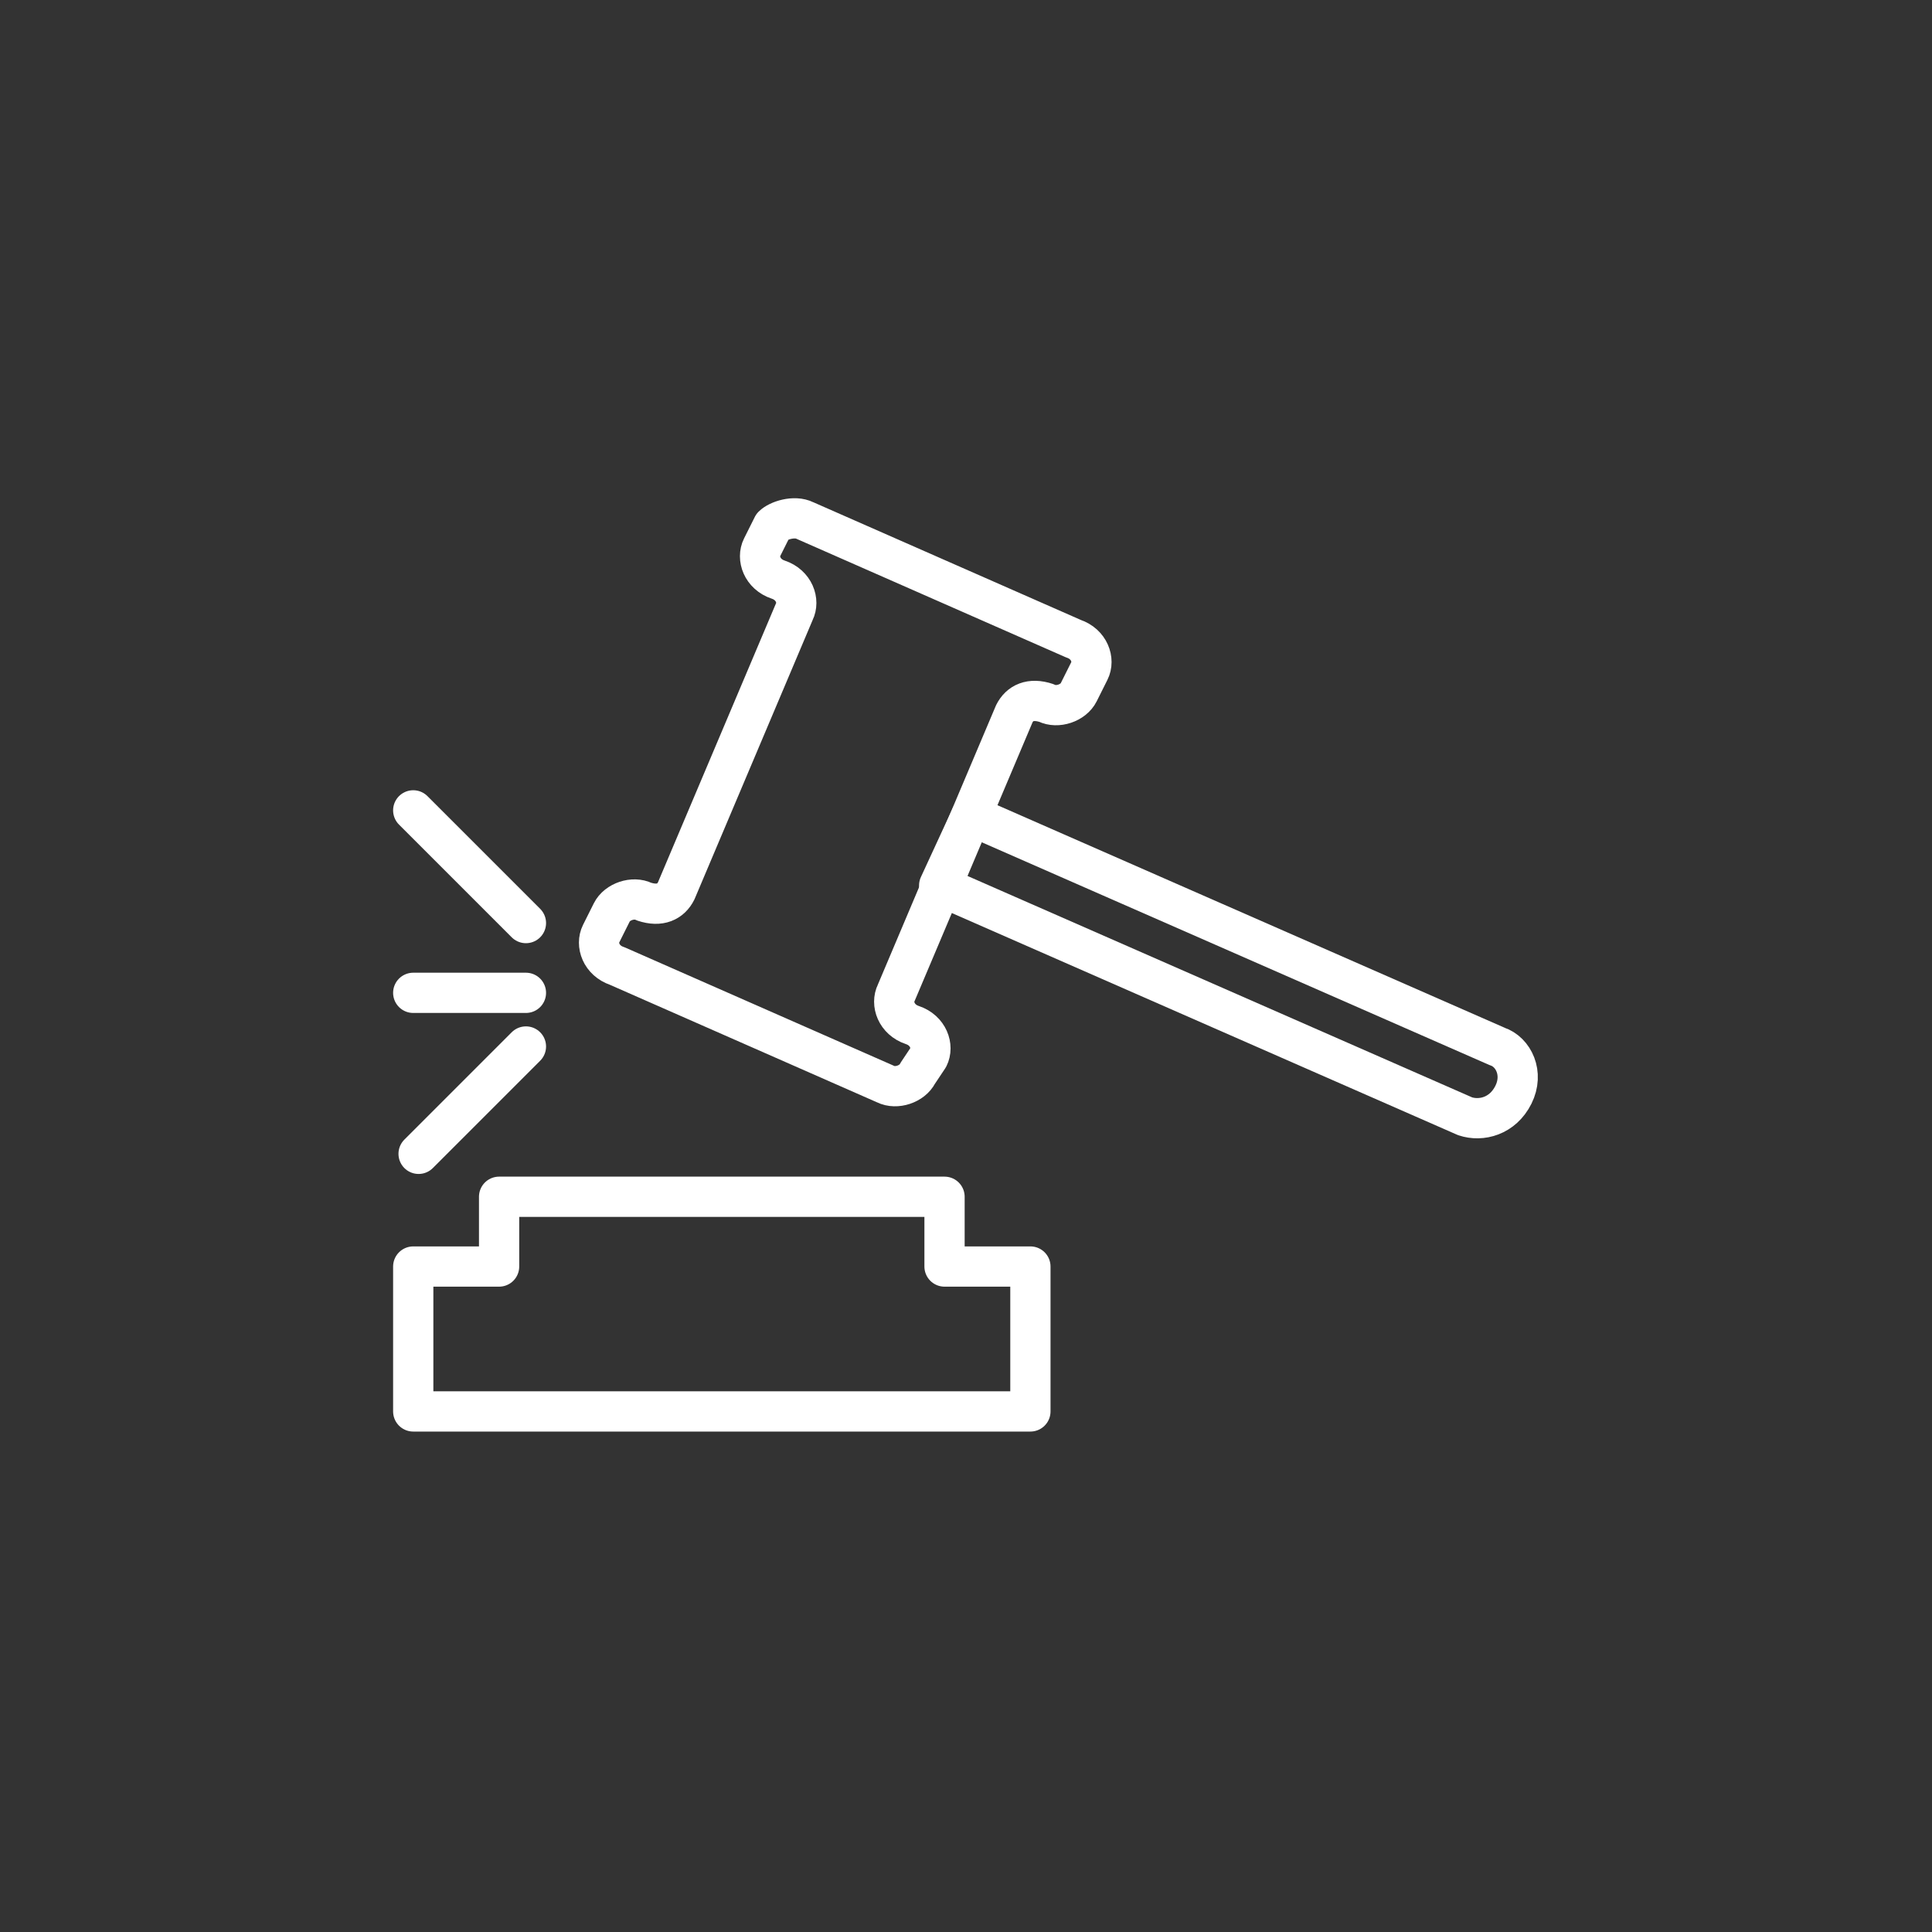 <?xml version="1.0" encoding="utf-8"?>
<!-- Generator: Adobe Illustrator 19.2.1, SVG Export Plug-In . SVG Version: 6.00 Build 0)  -->
<svg version="1.1" id="Layer_1" xmlns="http://www.w3.org/2000/svg" xmlns:xlink="http://www.w3.org/1999/xlink" x="0px" y="0px"
	 viewBox="0 0 36 36" style="enable-background:new 0 0 36 36;" xml:space="preserve">
<rect x="0" y="0" width="36" height="36" fill="#333333" stroke="none"/>
<g>
	<path style="fill:none;stroke:#FFFFFF;stroke-width:0.75;stroke-linecap:round;stroke-linejoin:round;stroke-miterlimit:10;" d="
		M15,9.7l5,2.2c0.3,0.1,0.4,0.4,0.3,0.6l-0.2,0.4c-0.1,0.2-0.4,0.3-0.6,0.2h0c-0.3-0.1-0.5,0-0.6,0.2l-2.2,5.2
		c-0.1,0.2,0,0.5,0.3,0.6h0c0.3,0.1,0.4,0.4,0.3,0.6L17.1,20c-0.1,0.2-0.4,0.3-0.6,0.2l-5-2.2c-0.3-0.1-0.4-0.4-0.3-0.6l0.2-0.4
		c0.1-0.2,0.4-0.3,0.6-0.2l0,0c0.3,0.1,0.5,0,0.6-0.2l2.2-5.2c0.1-0.2,0-0.5-0.3-0.6l0,0c-0.3-0.1-0.4-0.4-0.3-0.6l0.2-0.4
		C14.5,9.7,14.8,9.6,15,9.7z"/>
	
		<polygon style="fill:none;stroke:#FFFFFF;stroke-width:0.75;stroke-linecap:round;stroke-linejoin:round;stroke-miterlimit:10;" points="
		19.2,23.6 19.2,26.3 7.7,26.3 7.7,23.6 9.3,23.6 9.3,22.3 17.6,22.3 17.6,23.6 	"/>
	
		<line style="fill:none;stroke:#FFFFFF;stroke-width:0.75;stroke-linecap:round;stroke-linejoin:round;stroke-miterlimit:10;" x1="9.8" y1="17.2" x2="7.7" y2="15.1"/>
	
		<line style="fill:none;stroke:#FFFFFF;stroke-width:0.75;stroke-linecap:round;stroke-linejoin:round;stroke-miterlimit:10;" x1="9.8" y1="18.5" x2="7.7" y2="18.5"/>
	
		<line style="fill:none;stroke:#FFFFFF;stroke-width:0.75;stroke-linecap:round;stroke-linejoin:round;stroke-miterlimit:10;" x1="9.8" y1="19.5" x2="7.8" y2="21.5"/>
	<path style="fill:none;stroke:#FFFFFF;stroke-width:0.75;stroke-linecap:round;stroke-linejoin:round;stroke-miterlimit:10;" d="
		M28.2,20.4L28.2,20.4c-0.2,0.4-0.6,0.5-0.9,0.4l-9.8-4.3l0.6-1.3l9.8,4.3C28.2,19.6,28.4,20,28.2,20.4z"/>
</g>
</svg>
